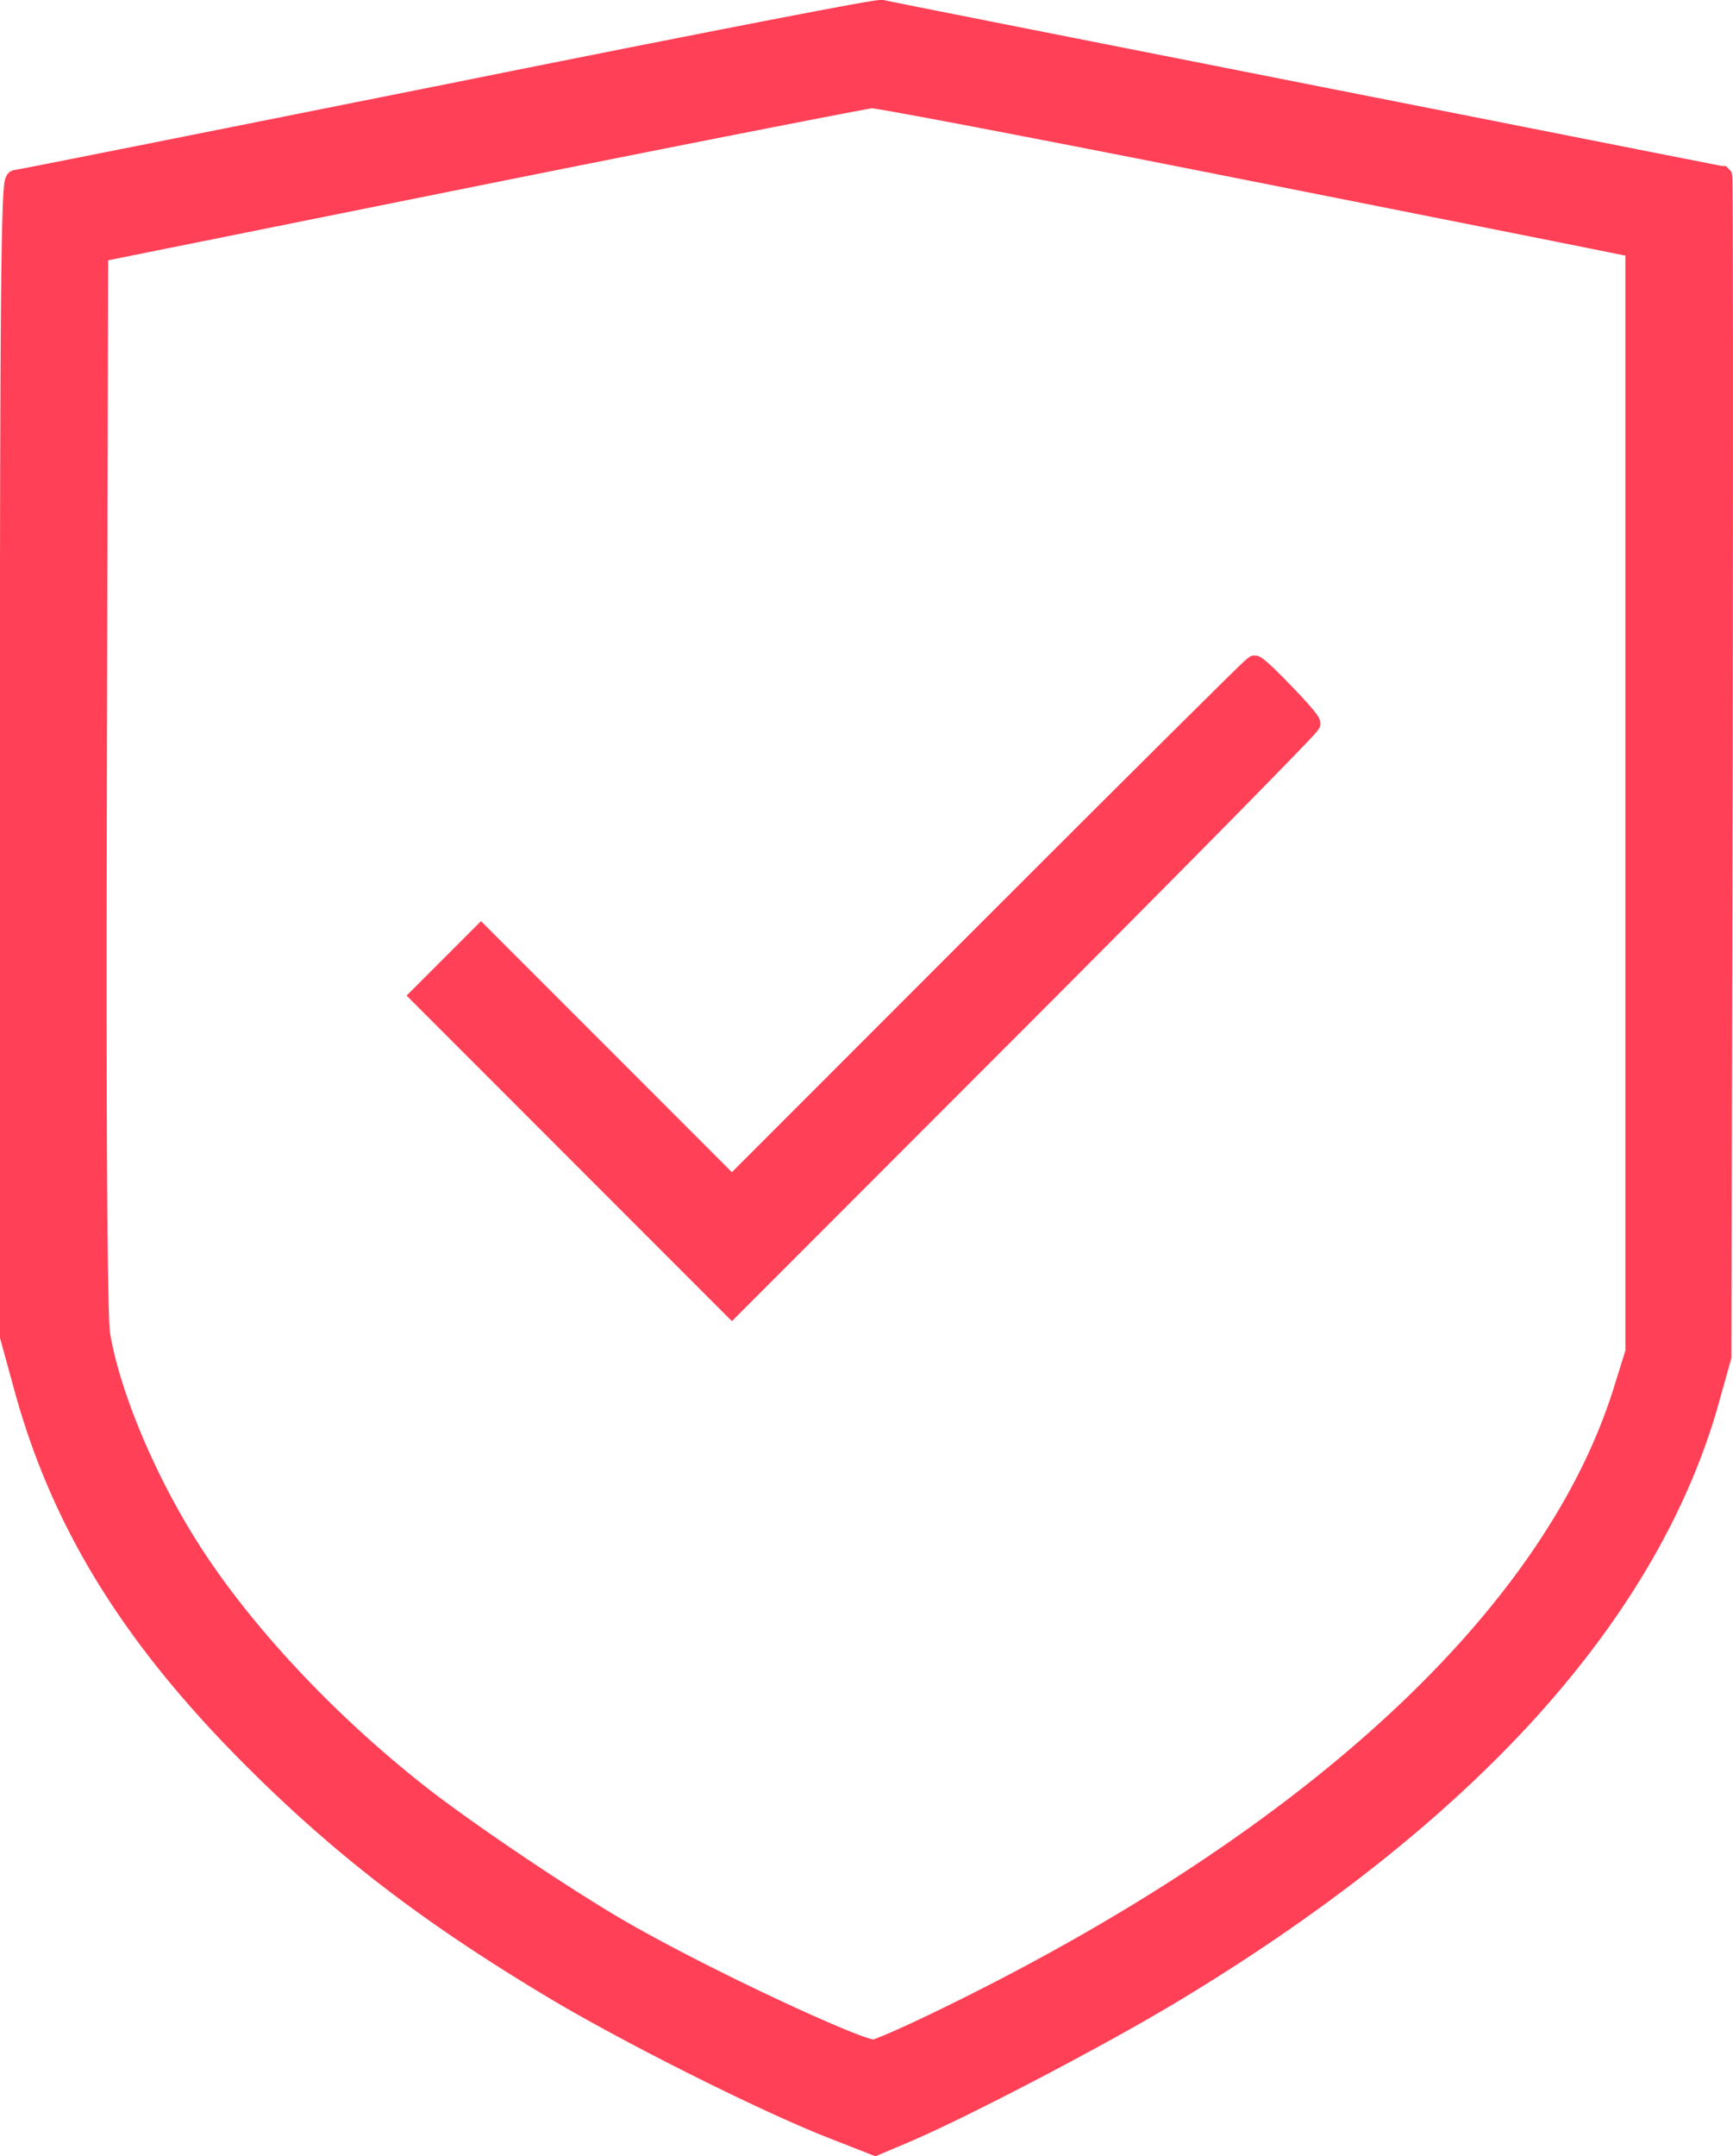 <svg xmlns="http://www.w3.org/2000/svg" viewBox="0 0 796.53 990.38"><defs><style>.cls-1{fill:#ff4056;}</style></defs><path class="cls-1" d="M307.31,48.76C199.56,70.27,110.42,88.1,109.25,88.1c-1.94.19-2.52,54.65-2.52,265.3V618.7l6.59,24c17.05,61.82,48.84,113.37,103.87,168.6,40.7,40.89,80.62,71.7,137,105.61,34.3,20.74,97.28,52.32,129.06,64.92L504,990l13.18-5.62c26.16-11,89-43.8,122.47-64,136.24-81.78,220.54-175,247.67-273.83l5.23-18.6.58-270.92c.2-148.83.2-270.72-.19-270.72s-86.43-17-191.46-37.79C596.64,27.83,509,10.59,506.91,10,504.78,9.62,415.06,27.06,307.31,48.76ZM668.92,81.51c89,17.63,166.85,33.14,173.25,34.49l11.63,2.33V626.06l-5.43,17.44C816.2,747,709,847.18,542,929.54c-19.18,9.5-36.63,17.25-38.56,17.25-7.95,0-76.94-32.36-114.72-53.87-25-14.15-74-47.09-95.93-64.53-40.7-32.17-78.1-71.9-102.13-108.72-20.93-32-38.37-72.86-43.21-101.35-1.36-7.56-1.94-95.93-1.55-254.83l.58-243L321.84,85.2c96.51-19.38,177.71-35.27,180.42-35.46S580,63.88,668.92,81.51Z" transform="translate(-101.73 -5.02)"/><path class="cls-1" d="M504.08,995.4l-22.65-8.89c-32.6-12.92-95.68-44.65-129.82-65.29-56.79-34.15-96.76-65-138-106.36-55.51-55.71-87.94-108.38-105.15-170.8l-6.77-24.69v-266c0-109.81.16-173.1.53-211.62.19-19.65.45-33.37.78-42,.17-4.27.35-7.35.57-9.43s.72-6.81,5.12-7.26c4.1-.64,76.45-15.08,160.16-31.8l37.44-7.47c52.46-10.57,102-20.39,139.43-27.67,59.53-11.56,60.7-11.35,62.05-11.1l.41.1c2.28.54,49,9.78,108.17,21.47,26.06,5.14,55.32,10.92,86.06,17,36.65,7.23,71,14,100.18,19.79,50,9.88,86.59,17.12,90.75,17.9H895l1.47,1.47c1.51,1.51,1.52,1.8,1.59,9.13,0,3.66.07,9,.09,16,.05,13.36.08,33,.1,58.23,0,46.77,0,112.79-.13,191l-.58,271.6L892.13,648c-13.7,49.93-42,98.83-84,145.32-41.85,46.27-97.66,90.49-165.89,131.45-33.36,20.06-96.64,53.09-123.1,64.27ZM111.73,618l6.41,23.38c16.73,60.65,48.37,112,102.59,166.39,40.59,40.77,80,71.15,136,104.86,33.78,20.42,96.13,51.79,128.32,64.55l18.82,7.39,11.3-4.82c26.15-11,88.78-43.75,121.85-63.64C773,834.56,855.56,743.43,882.5,645.28l5-18,.58-270.23c.2-149.64.17-246.71-.07-266.57-7.84-1.51-29-5.68-87.37-17.23C771.5,67.5,737.16,60.71,700.51,53.48c-30.74-6.09-60-11.87-86.06-17C541.6,22.07,512.09,16.23,506.53,15c-8,1-84.47,15.71-198.23,38.62h0l-37.44,7.48c-115.22,23-147.79,29.47-157.41,31.28-1.43,16.72-1.71,106.33-1.71,261Zm-2-525v0a5,5,0,0,0,.71-.13ZM891.5,91.15a5.11,5.11,0,0,0,1.38.21A8.65,8.65,0,0,1,891.5,91.15Zm-782.59-8h0Zm.21,0h0ZM503.43,951.79c-10.41,0-83.7-35.46-117.19-54.53-25.19-14.25-74.84-47.65-96.57-65-41.32-32.66-78.94-72.72-103.21-109.9-21.33-32.58-39-74.08-44-103.24-1.83-10.18-1.89-144.67-1.62-255.68l.59-247.1L320.85,80.3C403.39,63.73,498.35,45,501.91,44.75c5-.35,140.81,26.47,168,31.85C757.4,94,836.77,109.75,843.2,111.11l15.6,3.12V626.82L853.14,645c-16.27,52.36-51.26,103.88-104,153.11-52.47,49-121.43,94.74-205,135.92C535.79,938.19,508,951.79,503.43,951.79Zm-352-827.21-.57,238.92c-.54,218.82.85,250.48,1.47,253.94,4.76,28,21.82,67.94,42.47,99.49,23.71,36.32,60.53,75.51,101,107.54,21.45,17.08,70.43,50,95.29,64.1,40,22.77,103.06,51.7,112,53.17,3.36-1,18.12-7.51,36.63-16.68C704.15,844,812.05,743.5,843.6,642l5.2-16.72V122.43l-7.61-1.53c-6.46-1.36-85.77-17.15-173.24-34.49-96.48-19.12-159.23-31-165.51-31.65-6.33,1-79.09,15.16-179.62,35.34Z" transform="translate(-101.73 -5.02)"/><path class="cls-1" d="M557.88,430.72,438.12,550.48l-57.75-57.75-57.56-57.56-13.56,13.57-13.57,13.57L367,533.63l71.12,71.12L570.86,472C643.92,398.94,703.6,338.29,703.6,337.32c0-1.94-23.45-26.16-25.19-26.16C677.83,311.15,623.57,365,557.88,430.72Z" transform="translate(-101.73 -5.02)"/><path class="cls-1" d="M438.12,611.82,288.61,462.31l34.2-34.21L438.12,543.41,554.34,427.18c32.6-32.59,62.68-62.57,84.7-84.43C650.21,331.67,659,323,665.07,317c11.12-10.91,11.12-10.92,13.43-10.87h0c2,0,3.42.11,16.71,13.88s13.35,15.27,13.35,17.28c0,2.38,0,2.38-11.87,14.66-6.7,6.92-16.57,17-28.54,29.16-25.86,26.24-59.17,59.77-93.79,94.4ZM302.75,462.31,438.12,597.68,567.33,468.46c65.17-65.17,118.26-119,129.92-131.49-4.11-4.84-13.69-14.78-18.55-19.27-11.91,11.49-59.19,58.46-117.28,116.56l-3.54-3.54,3.54,3.54L438.12,557.55,322.81,442.24Zm396.31-123Zm-22.85-23.71Z" transform="translate(-101.73 -5.02)"/></svg>